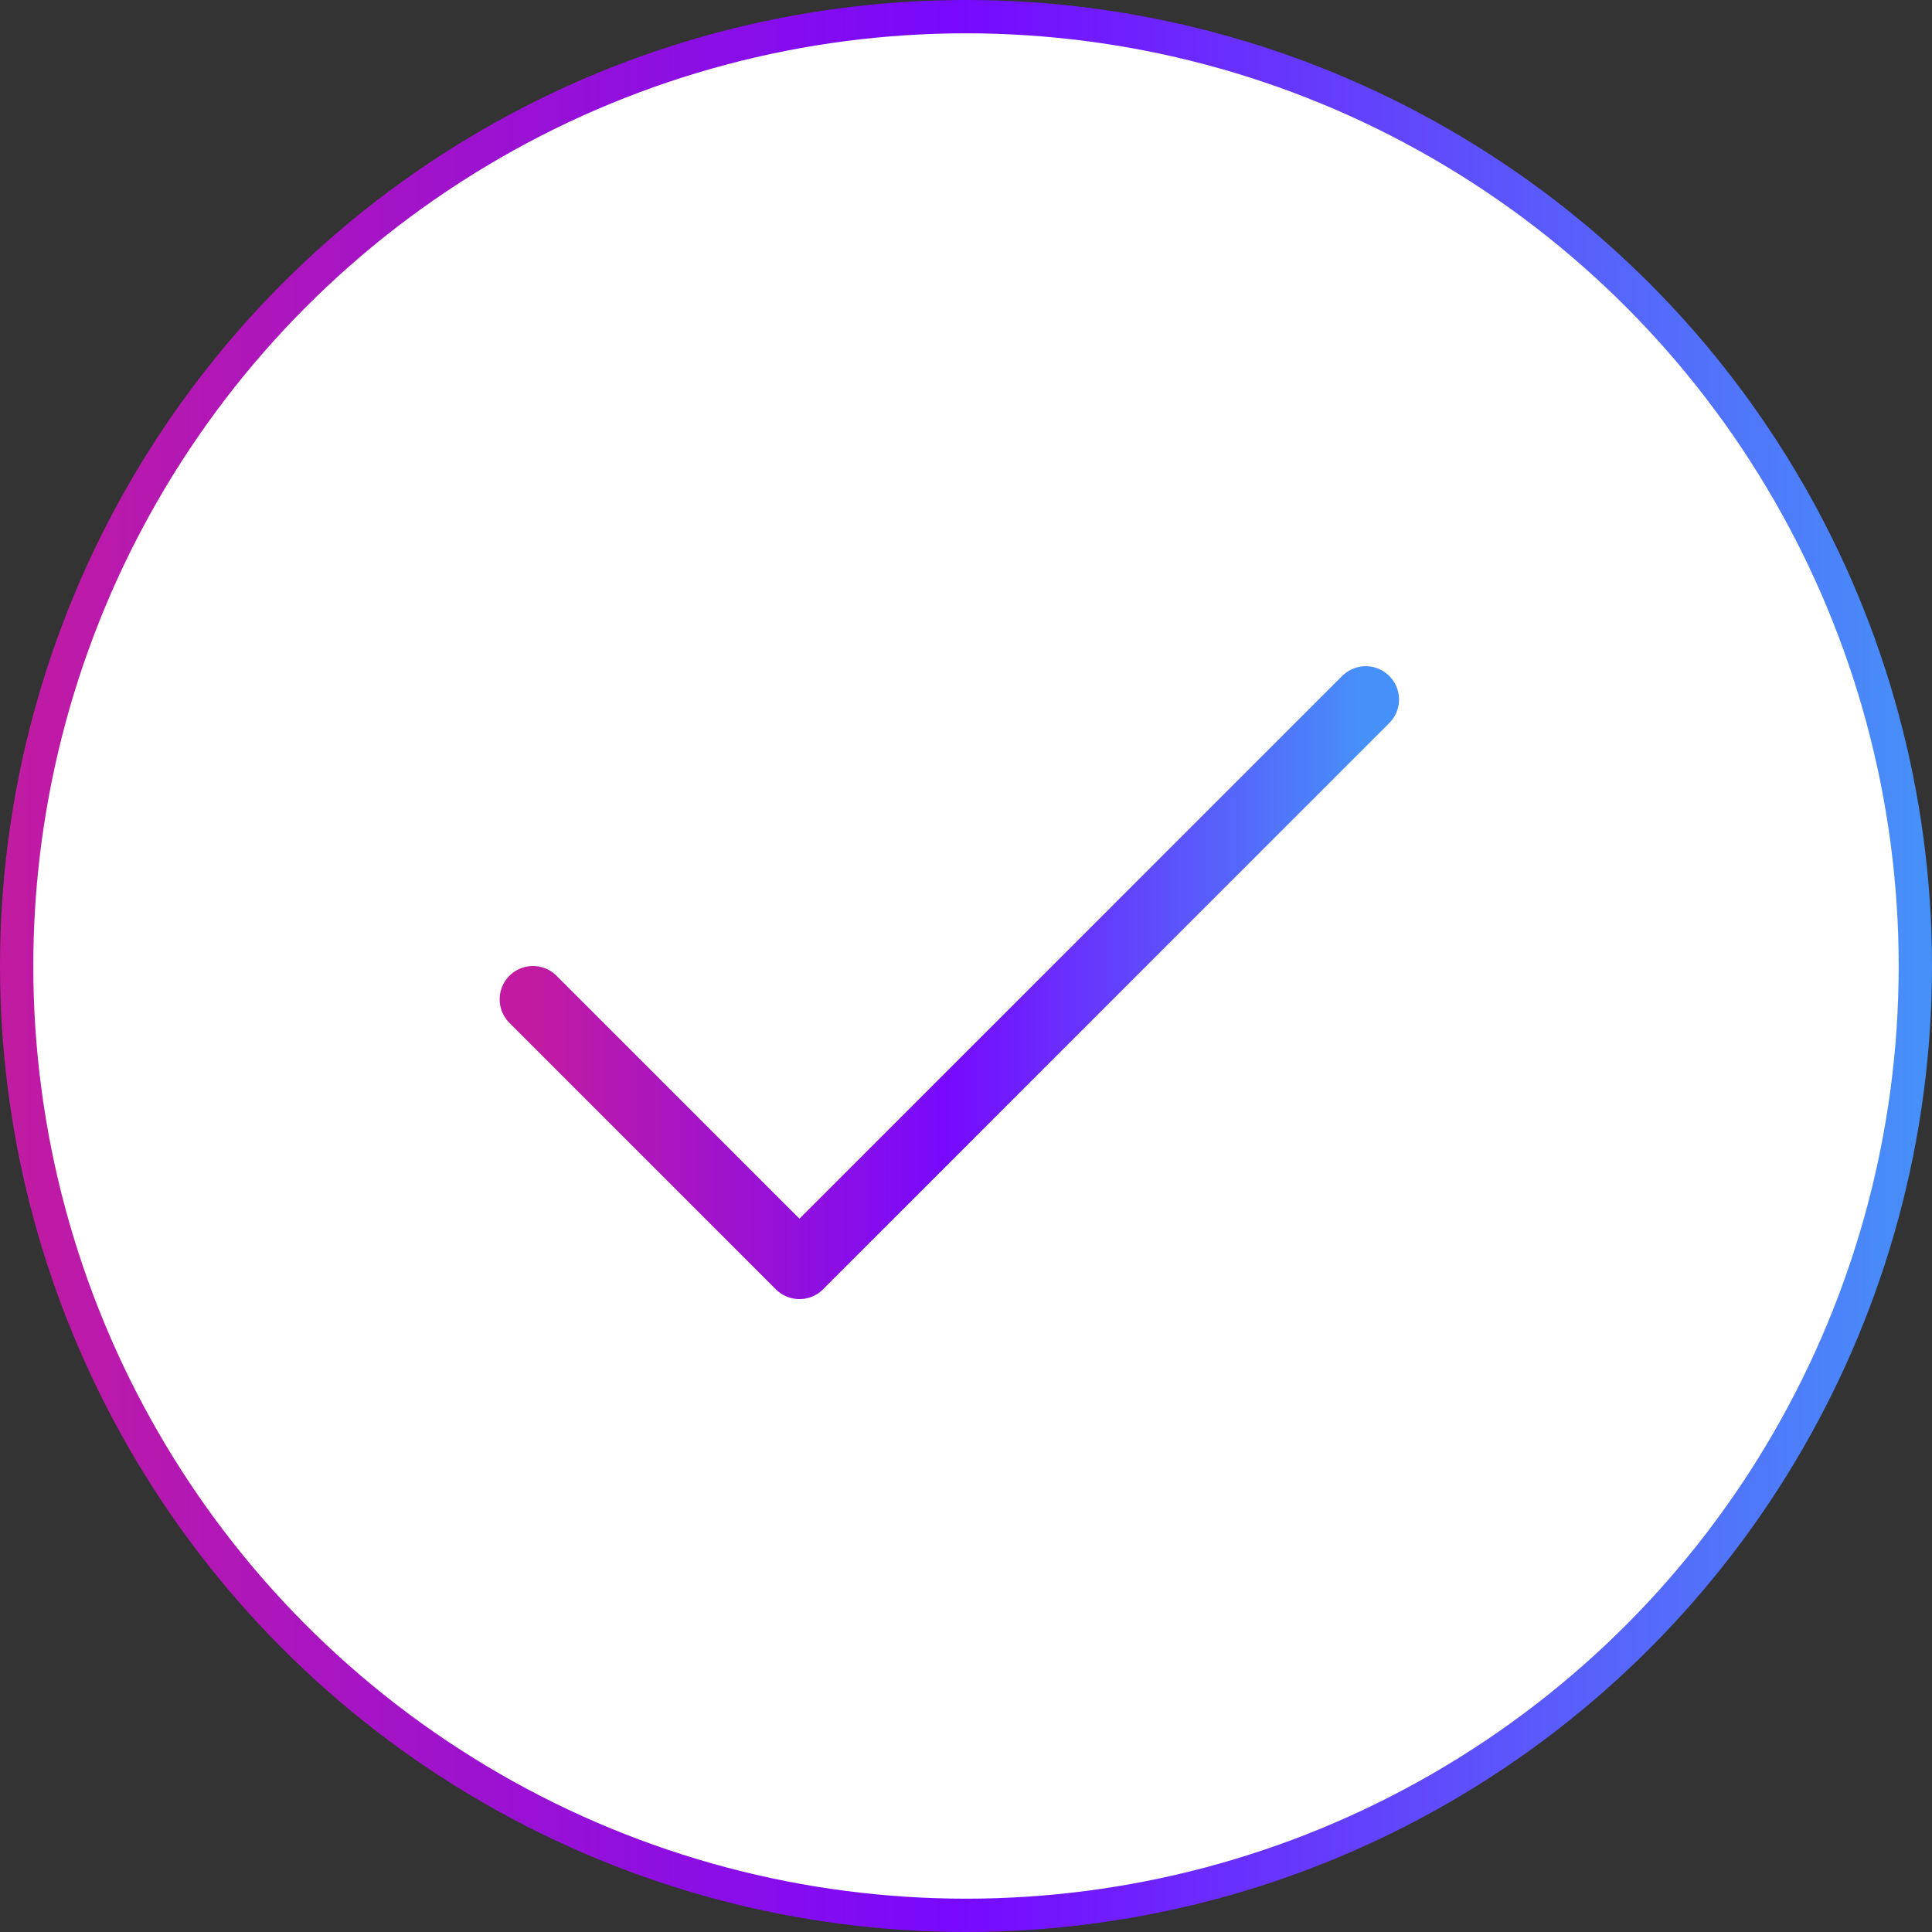 <?xml version="1.0" encoding="UTF-8"?> <svg xmlns="http://www.w3.org/2000/svg" width="58" height="58" viewBox="0 0 58 58" fill="none"><rect x="0" y="0" width="58" height="58" fill="#333333" stroke="none"/> <circle cx="29" cy="29" r="28.5" fill="white" stroke="url(#paint0_linear)"></circle> <path d="M16 30L24 38L41 21" stroke="url(#paint1_linear)" stroke-width="2" stroke-linecap="round" stroke-linejoin="round"></path> <defs> <linearGradient id="paint0_linear" x1="1.6205e-07" y1="29" x2="58" y2="29" gradientUnits="userSpaceOnUse"> <stop stop-color="#C21BA1"></stop> <stop offset="0.499" stop-color="#7709FF"></stop> <stop offset="1" stop-color="#4691F9"></stop> </linearGradient> <linearGradient id="paint1_linear" x1="16" y1="29.5" x2="41" y2="29.5" gradientUnits="userSpaceOnUse"> <stop stop-color="#C21BA1"></stop> <stop offset="0.499" stop-color="#7709FF"></stop> <stop offset="1" stop-color="#4691F9"></stop> </linearGradient> </defs> </svg> 